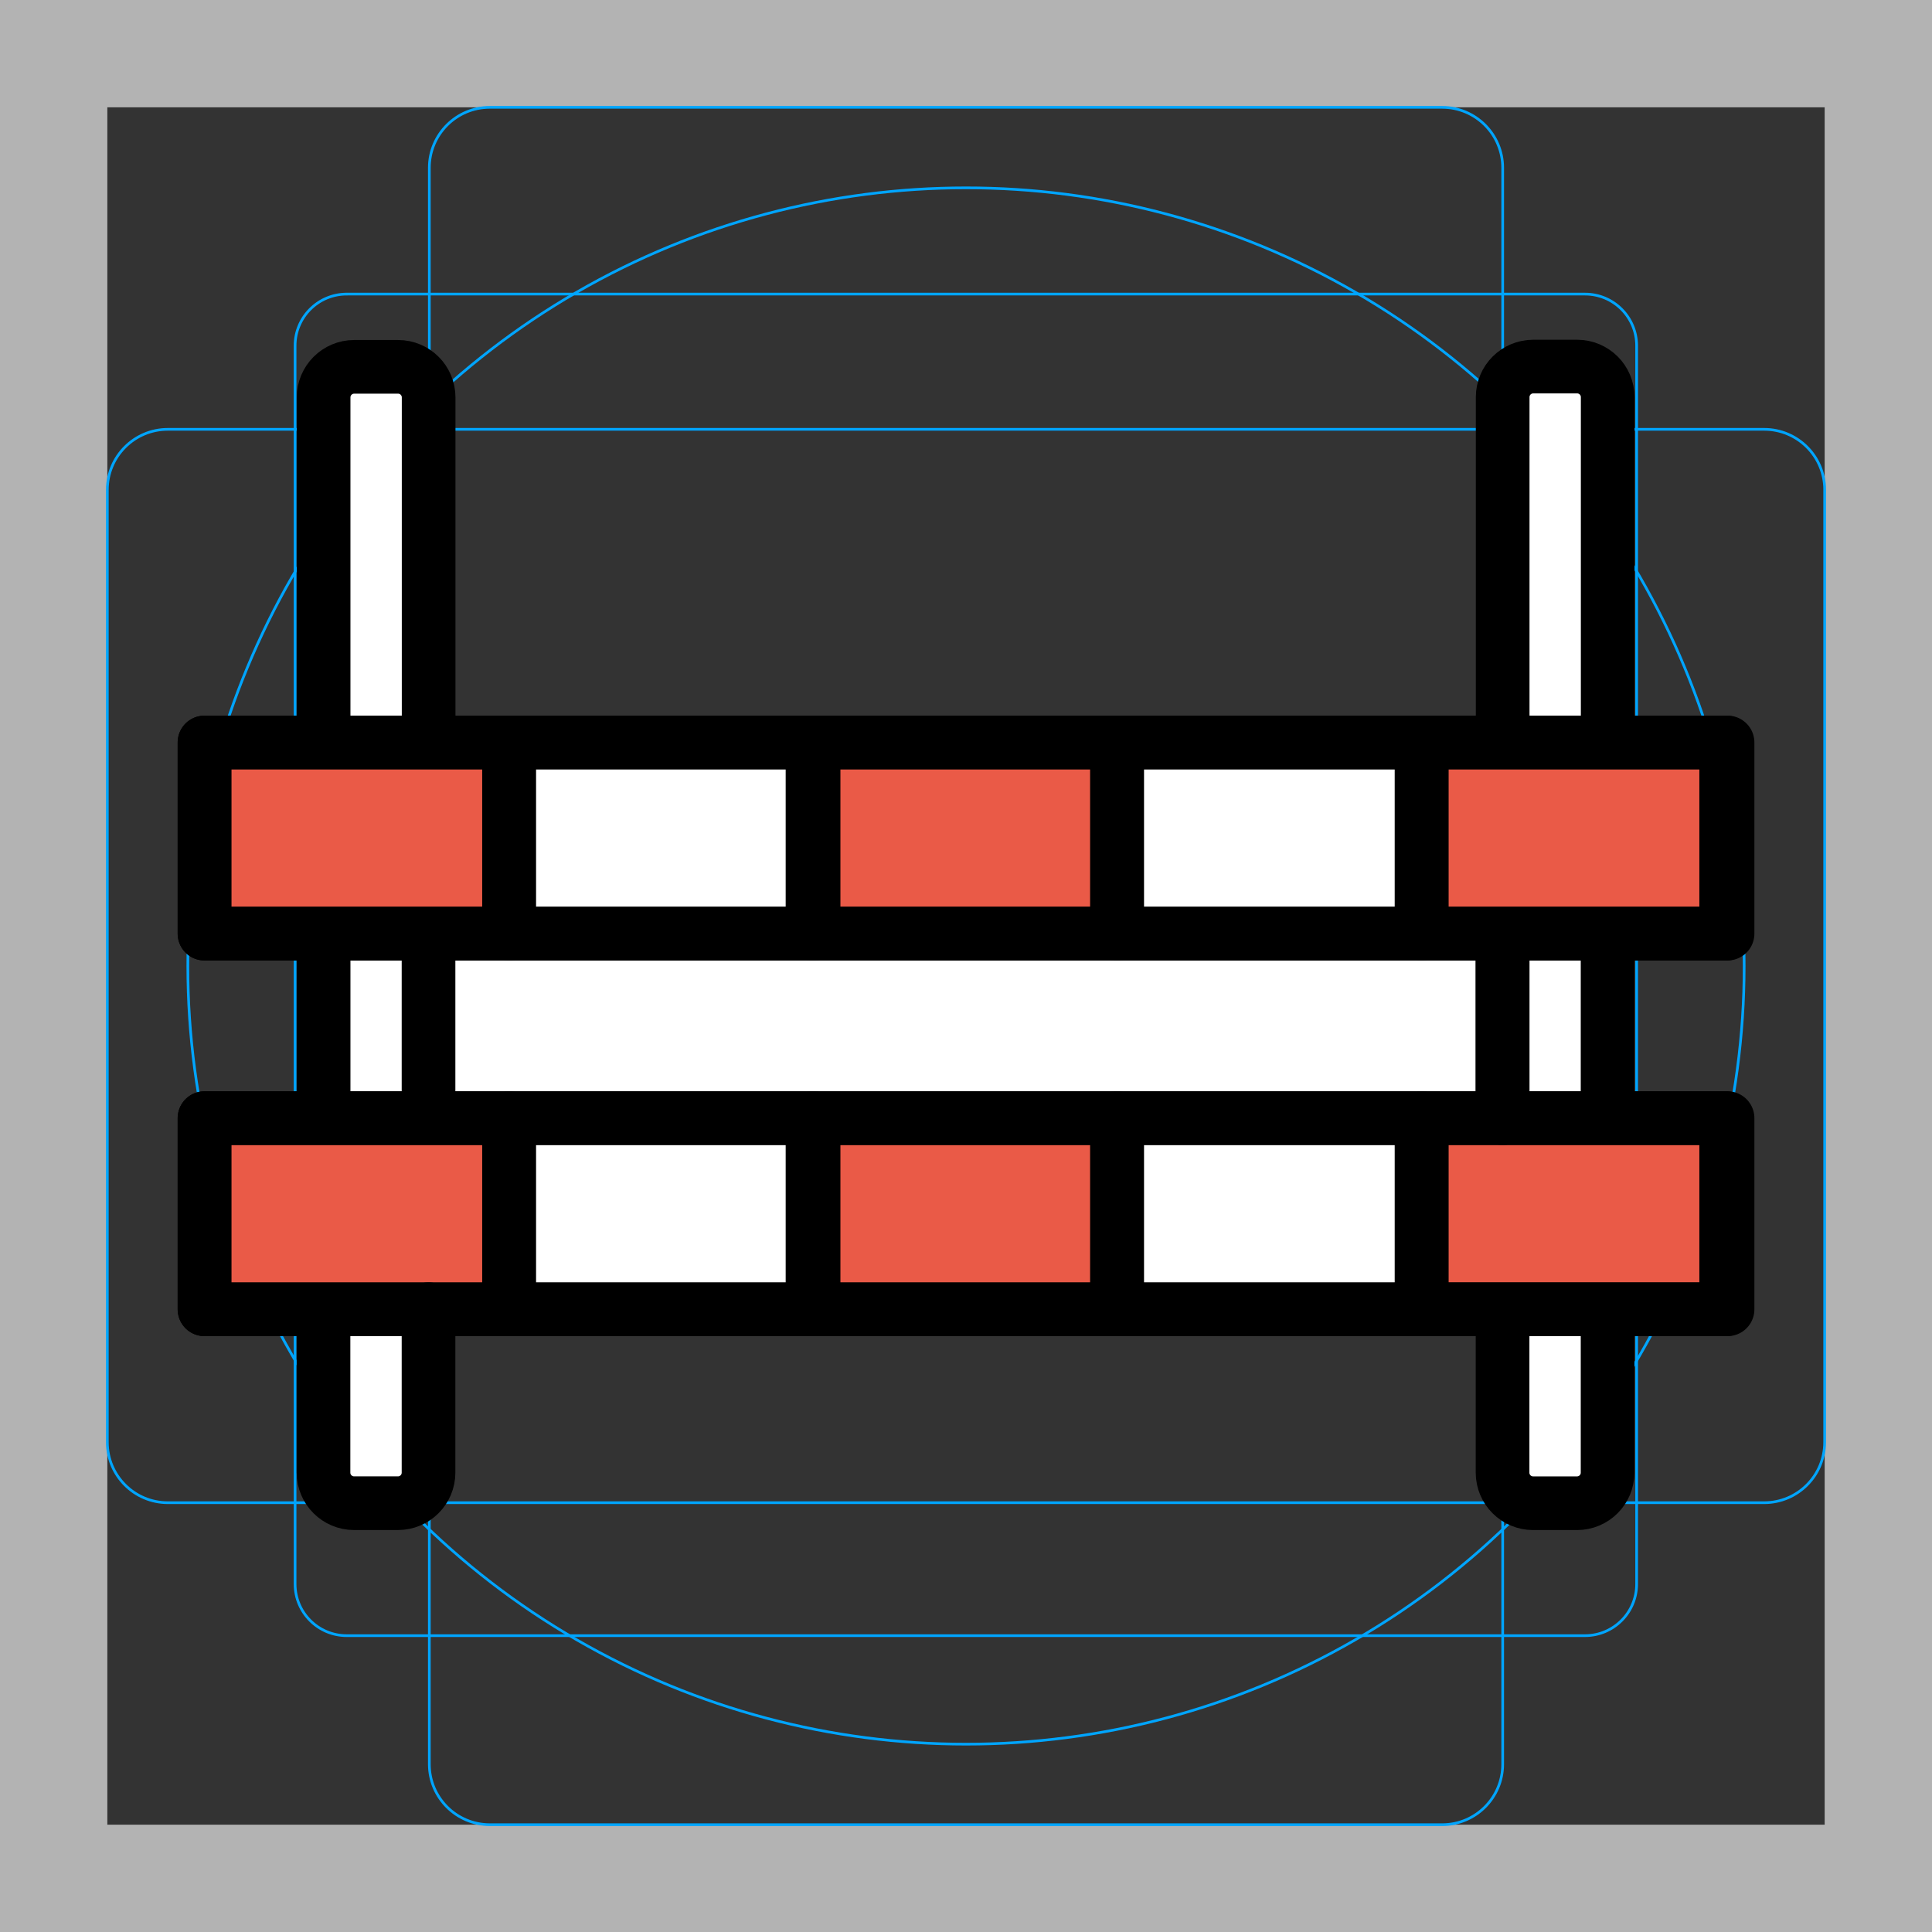 <svg id="emoji" viewBox="0 0 72 72" xmlns="http://www.w3.org/2000/svg">
  <rect x="0" y="0" width="72" height="72" fill="#333333" stroke="none"/>
  <g id="grid">
    <path fill="#b3b3b3" d="m68,4v64H4V4h64m4-4H0v72h72V0Z"/>
    <path fill="none" stroke="#00a5ff" stroke-miterlimit="10" stroke-width="0.1" d="m12.92,10.96h46.15c1.062,0,1.923.861,1.923,1.923v46.15c0,1.062-.861,1.923-1.923,1.923H12.92c-1.062,0-1.923-.861-1.923-1.923V12.883c0-1.062.861-1.923,1.923-1.923Z"/>
    <path fill="none" stroke="#00a5ff" stroke-miterlimit="10" stroke-width="0.1" d="m18.254,4h35.493c1.245,0,2.254,1.009,2.254,2.254v59.493c0,1.245-1.009,2.254-2.254,2.254H18.254c-1.245,0-2.254-1.009-2.254-2.254V6.254c0-1.245,1.009-2.254,2.254-2.254Z"/>
    <path fill="none" stroke="#00a5ff" stroke-miterlimit="10" stroke-width="0.1" d="m68,18.254v35.493c0,1.245-1.009,2.254-2.254,2.254H6.254c-1.245,0-2.254-1.009-2.254-2.254V18.254c0-1.245,1.009-2.254,2.254-2.254h59.493c1.245,0,2.254,1.009,2.254,2.254Z"/>
    <circle cx="36" cy="36" r="29" fill="none" stroke="#00a5ff" stroke-miterlimit="10" stroke-width="0.1"/>
  </g>
  <g id="color">
    <rect x="16.237" y="35.385" width="38.749" height="5.782" fill="#fff"/>
    <path fill="#fff" d="m15.23,56.02h-1.636c-.629,0-1.139-.656-1.139-1.465V15.025c0-.809.51-1.465,1.139-1.465h1.636c.629,0,1.139.656,1.139,1.465v39.53c0,.809-.51,1.465-1.139,1.465Z"/>
    <path fill="#fff" d="m58.77,56.02h-1.636c-.629,0-1.139-.656-1.139-1.465V15.025c0-.809.51-1.465,1.139-1.465h1.636c.629,0,1.139.656,1.139,1.465v39.53c0,.809-.51,1.465-1.139,1.465Z"/>
    <rect x="7.621" y="27.67" width="56.76" height="7.124" fill="#fff"/>
    <rect x="7.621" y="27.67" width="11.35" height="7.124" fill="#ea5a47"/>
    <rect x="18.97" y="27.67" width="11.35" height="7.124" fill="#fff"/>
    <rect x="30.28" y="27.67" width="11.35" height="7.124" fill="#ea5a47"/>
    <rect x="41.63" y="27.67" width="11.35" height="7.124" fill="#fff"/>
    <rect x="52.98" y="27.67" width="11.35" height="7.124" fill="#ea5a47"/>
    <rect x="7.621" y="41.67" width="56.76" height="7.124" fill="#fff"/>
    <rect x="7.621" y="41.67" width="11.35" height="7.124" fill="#ea5a47"/>
    <rect x="18.97" y="41.67" width="11.35" height="7.124" fill="#fff"/>
    <rect x="30.28" y="41.67" width="11.35" height="7.124" fill="#ea5a47"/>
    <rect x="41.63" y="41.67" width="11.35" height="7.124" fill="#fff"/>
    <rect x="52.98" y="41.67" width="11.35" height="7.124" fill="#ea5a47"/>
  </g>
  <g id="line">
    <path fill="none" stroke="#000" stroke-linecap="round" stroke-linejoin="round" stroke-width="2" d="m12.06,41.13v-5.941"/>
    <path fill="none" stroke="#000" stroke-linecap="round" stroke-linejoin="round" stroke-width="2" d="m15.97,48.79v6.091c0,.629-.51,1.139-1.139,1.139h-1.636c-.629,0-1.139-.51-1.139-1.139v-5.682"/>
    <path fill="none" stroke="#000" stroke-linecap="round" stroke-linejoin="round" stroke-width="2" d="m15.97,35.19v5.941"/>
    <path fill="none" stroke="#000" stroke-linecap="round" stroke-linejoin="round" stroke-width="2" d="m12.06,27.59v-12.78c0-.629.51-1.139,1.139-1.139h1.636c.629,0,1.139.51,1.139,1.139v12.69"/>
    <path fill="none" stroke="#000" stroke-linecap="round" stroke-linejoin="round" stroke-width="2" d="m56,41.67v-6.477"/>
    <path fill="none" stroke="#000" stroke-linecap="round" stroke-linejoin="round" stroke-width="2" d="m59.91,49.2v5.682c0,.629-.51,1.139-1.139,1.139h-1.636c-.629,0-1.139-.51-1.139-1.139v-5.682"/>
    <path fill="none" stroke="#000" stroke-linecap="round" stroke-linejoin="round" stroke-width="2" d="m59.91,35.19v5.586"/>
    <path fill="none" stroke="#000" stroke-linecap="round" stroke-linejoin="round" stroke-width="2" d="m56,27.38v-12.58c0-.629.51-1.139,1.139-1.139h1.636c.629,0,1.139.51,1.139,1.139v12.49"/>
    <rect x="7.621" y="27.67" width="56.76" height="7.124" fill="none" stroke="#000" stroke-linecap="round" stroke-linejoin="round" stroke-width="2"/>
    <rect x="7.621" y="27.67" width="11.35" height="7.124" fill="none" stroke="#000" stroke-linecap="round" stroke-linejoin="round" stroke-width="2"/>
    <rect x="18.97" y="27.67" width="11.35" height="7.124" fill="none" stroke="#000" stroke-linecap="round" stroke-linejoin="round" stroke-width="2"/>
    <rect x="30.28" y="27.67" width="11.35" height="7.124" fill="none" stroke="#000" stroke-linecap="round" stroke-linejoin="round" stroke-width="2"/>
    <rect x="41.63" y="27.67" width="11.35" height="7.124" fill="none" stroke="#000" stroke-linecap="round" stroke-linejoin="round" stroke-width="2"/>
    <rect x="52.98" y="27.67" width="11.35" height="7.124" fill="none" stroke="#000" stroke-linecap="round" stroke-linejoin="round" stroke-width="2"/>
    <rect x="7.621" y="41.67" width="56.76" height="7.124" fill="none" stroke="#000" stroke-linecap="round" stroke-linejoin="round" stroke-width="2"/>
    <rect x="7.621" y="41.67" width="11.35" height="7.124" fill="none" stroke="#000" stroke-linecap="round" stroke-linejoin="round" stroke-width="2"/>
    <rect x="18.97" y="41.67" width="11.35" height="7.124" fill="none" stroke="#000" stroke-linecap="round" stroke-linejoin="round" stroke-width="2"/>
    <rect x="30.28" y="41.67" width="11.35" height="7.124" fill="none" stroke="#000" stroke-linecap="round" stroke-linejoin="round" stroke-width="2"/>
    <rect x="41.63" y="41.67" width="11.35" height="7.124" fill="none" stroke="#000" stroke-linecap="round" stroke-linejoin="round" stroke-width="2"/>
    <polyline fill="none" stroke="#000" stroke-linecap="round" stroke-linejoin="round" stroke-width="2" points="59.91 41.67 64.33 41.67 64.33 48.79 52.98 48.79 52.98 41.67 59.91 41.67"/>
  </g>
</svg>
